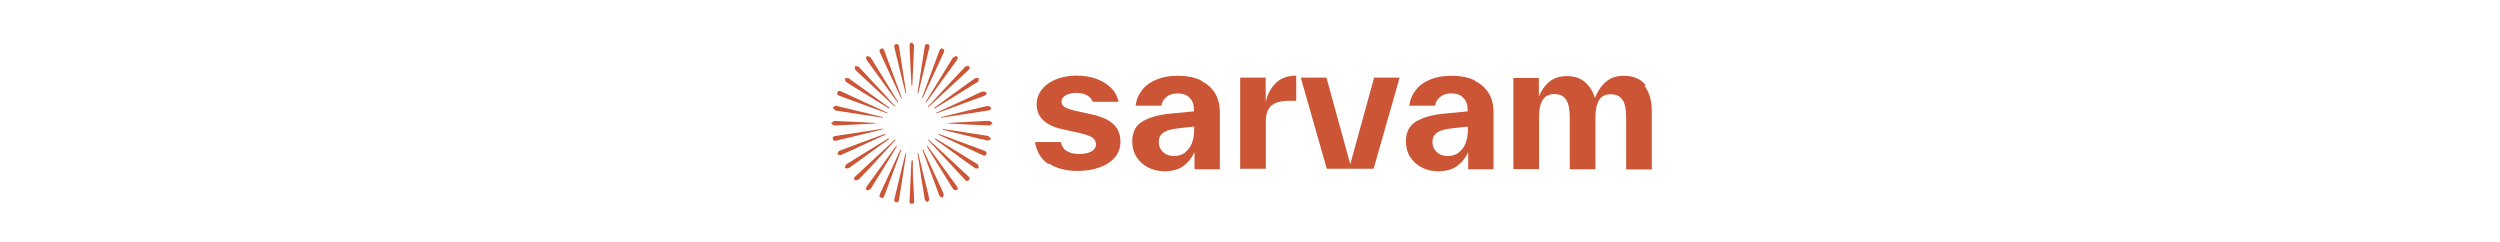 <svg viewBox="0 0 215 62" width="640" fill="none" xmlns="http://www.w3.org/2000/svg">
<g clip-path="url(#clip0_5023_844)">
<path d="M25.033 27.328C28.187 23.934 31.332 20.532 34.512 17.161C34.711 16.95 35.294 16.814 35.491 16.948C35.97 17.275 35.691 17.68 35.348 18.002C32.754 20.407 30.161 22.816 27.567 25.221C26.765 25.964 25.959 26.702 25.154 27.444L25.033 27.33V27.328Z" fill="#CB5534"/>
<path d="M25.202 35.688C26.795 37.166 28.389 38.642 29.981 40.12C31.721 41.735 33.462 43.349 35.2 44.967C35.531 45.275 36.006 45.609 35.562 46.094C35.09 46.61 34.694 46.184 34.354 45.82C31.31 42.541 28.268 39.26 25.227 35.978C25.174 35.921 25.154 35.834 25.117 35.763C25.145 35.737 25.172 35.711 25.198 35.688H25.202Z" fill="#CB5534"/>
<path d="M16.784 35.806C15.308 37.409 13.834 39.017 12.352 40.616C10.713 42.384 9.082 44.161 7.402 45.889C7.186 46.111 6.55 46.253 6.352 46.106C5.886 45.757 6.237 45.364 6.569 45.057C9.855 42.002 13.142 38.947 16.43 35.894C16.509 35.822 16.602 35.766 16.689 35.703C16.72 35.738 16.753 35.773 16.784 35.808V35.806Z" fill="#CB5534"/>
<path d="M16.581 27.305C13.23 24.2 9.872 21.105 6.545 17.974C6.336 17.778 6.378 17.313 6.305 16.974C6.648 17.001 7.138 16.889 7.313 17.075C10.463 20.422 13.577 23.805 16.698 27.182C16.66 27.222 16.621 27.262 16.582 27.305H16.581Z" fill="#CB5534"/>
<path d="M24.432 26.152C24.661 25.779 24.892 25.407 25.122 25.034C27.11 21.795 29.099 18.557 31.087 15.318C31.183 15.162 31.245 14.956 31.383 14.864C31.687 14.659 32.124 14.29 32.341 14.382C32.94 14.635 32.675 15.103 32.385 15.502C31.508 16.706 30.632 17.912 29.758 19.12C28.135 21.362 26.515 23.605 24.891 25.845C24.791 25.981 24.669 26.101 24.556 26.229C24.516 26.203 24.476 26.178 24.433 26.152H24.432Z" fill="#CB5534"/>
<path d="M17.277 26.235C14.668 22.638 12.061 19.043 9.452 15.448C9.177 15.068 8.98 14.606 9.516 14.393C9.746 14.301 10.3 14.585 10.467 14.85C12.412 17.94 14.308 21.059 16.219 24.171C16.625 24.834 17.036 25.493 17.446 26.154C17.389 26.181 17.334 26.209 17.277 26.238V26.235Z" fill="#CB5534"/>
<path d="M26.607 27.626C28.919 25.948 31.232 24.268 33.545 22.59C34.728 21.73 35.897 20.851 37.111 20.04C37.339 19.889 37.755 20.025 38.086 20.027C38.011 20.341 38.04 20.82 37.843 20.943C34.164 23.251 30.459 25.516 26.758 27.791C26.706 27.736 26.657 27.681 26.605 27.626H26.607Z" fill="#CB5534"/>
<path d="M17.185 37.203C17.03 37.528 16.974 37.682 16.889 37.82C14.757 41.301 12.633 44.788 10.465 48.246C10.3 48.509 9.723 48.781 9.494 48.683C8.948 48.452 9.2 47.988 9.464 47.622C11.912 44.24 14.363 40.862 16.816 37.484C16.861 37.42 16.946 37.383 17.183 37.203H17.185Z" fill="#CB5534"/>
<path d="M15.123 27.791C12.819 26.379 10.515 24.971 8.213 23.557C6.838 22.713 5.451 21.885 4.107 20.992C3.885 20.846 3.858 20.409 3.74 20.104C4.085 20.076 4.543 19.891 4.757 20.045C8.233 22.516 11.679 25.03 15.129 27.536C15.175 27.569 15.2 27.631 15.235 27.681C15.198 27.718 15.16 27.754 15.123 27.793V27.791Z" fill="#CB5534"/>
<path d="M26.913 35.398C27.756 35.911 28.6 36.421 29.439 36.937C32.008 38.514 34.574 40.091 37.141 41.67C37.374 41.813 37.679 41.914 37.815 42.124C37.984 42.379 38.011 42.728 38.099 43.036C37.782 43.056 37.369 43.214 37.161 43.073C35.702 42.081 34.281 41.031 32.85 39.994C30.833 38.531 28.817 37.064 26.801 35.599C26.837 35.532 26.874 35.465 26.911 35.398H26.913Z" fill="#CB5534"/>
<path d="M15.212 35.501C12.686 37.333 10.303 39.066 7.916 40.798C6.882 41.549 5.865 42.325 4.796 43.021C4.554 43.179 4.123 43.049 3.779 43.052C3.884 42.724 3.886 42.232 4.11 42.092C7.664 39.863 11.248 37.678 14.826 35.486C14.867 35.462 14.937 35.488 15.214 35.501H15.212Z" fill="#CB5534"/>
<path d="M24.91 37.303C26.281 39.186 27.653 41.068 29.02 42.952C30.148 44.505 31.27 46.062 32.395 47.615C32.665 47.988 32.896 48.432 32.367 48.682C32.156 48.783 31.596 48.559 31.449 48.324C29.235 44.79 27.061 41.228 24.882 37.672C24.829 37.584 24.812 37.471 24.779 37.37L24.91 37.301V37.303Z" fill="#CB5534"/>
<path d="M14.681 29.039C13.123 28.47 11.564 27.903 10.007 27.332C7.67 26.474 5.332 25.613 2.997 24.752C2.826 24.69 2.659 24.614 2.487 24.556C2.048 24.403 1.653 24.176 1.874 23.642C2.099 23.093 2.54 23.254 2.949 23.445C5.211 24.493 7.471 25.54 9.735 26.584C11.404 27.356 13.075 28.121 14.744 28.889C14.723 28.938 14.701 28.99 14.681 29.039Z" fill="#CB5534"/>
<path d="M27.156 28.875C30.474 27.343 33.791 25.812 37.111 24.283C37.72 24.002 38.308 23.651 38.945 23.468C39.259 23.376 39.867 23.477 39.986 23.688C40.272 24.198 39.78 24.415 39.364 24.567C36.134 25.757 32.903 26.943 29.672 28.131C28.853 28.432 28.034 28.737 27.215 29.038C27.195 28.983 27.176 28.928 27.156 28.873V28.875Z" fill="#CB5534"/>
<path d="M23.486 25.181C24.118 23.449 24.746 21.716 25.383 19.987C26.216 17.73 27.059 15.479 27.895 13.223C28.054 12.791 28.188 12.239 28.798 12.461C29.472 12.707 29.196 13.241 28.991 13.687C27.294 17.363 25.59 21.039 23.888 24.711C23.806 24.889 23.703 25.058 23.609 25.23C23.569 25.214 23.527 25.195 23.486 25.179V25.181Z" fill="#CB5534"/>
<path d="M18.238 25.238C17.254 23.123 16.268 21.008 15.287 18.893C14.494 17.182 13.709 15.467 12.919 13.754C12.715 13.312 12.39 12.787 13.013 12.488C13.679 12.165 13.821 12.79 13.986 13.235C15.412 17.085 16.833 20.937 18.253 24.789C18.3 24.919 18.326 25.058 18.363 25.192C18.321 25.207 18.28 25.222 18.238 25.238Z" fill="#CB5534"/>
<path d="M18.219 38.38C17.026 41.632 15.832 44.881 14.637 48.133C14.437 48.674 14.235 49.216 14.026 49.754C13.844 50.226 13.715 50.918 13.016 50.599C12.338 50.288 12.75 49.704 12.957 49.253C13.818 47.371 14.698 45.496 15.568 43.618C16.398 41.828 17.224 40.036 18.052 38.246C18.107 38.29 18.162 38.334 18.219 38.378V38.38Z" fill="#CB5534"/>
<path d="M27.859 34.297C29.045 34.734 30.229 35.169 31.416 35.606C34.039 36.572 36.661 37.539 39.284 38.503C39.725 38.665 40.23 38.819 40.015 39.43C39.788 40.077 39.295 39.825 38.879 39.634C35.183 37.928 31.489 36.217 27.795 34.508C27.815 34.438 27.837 34.367 27.857 34.297H27.859Z" fill="#CB5534"/>
<path d="M23.769 38.131C25.249 41.325 26.655 44.358 28.06 47.395C28.405 48.141 28.798 48.871 29.057 49.646C29.148 49.921 28.91 50.305 28.823 50.639C28.543 50.472 28.096 50.367 28.005 50.127C26.541 46.257 25.124 42.368 23.699 38.483C23.683 38.435 23.72 38.369 23.769 38.129V38.131Z" fill="#CB5534"/>
<path d="M14.114 34.487C11.794 35.554 9.475 36.623 7.154 37.689C5.687 38.365 4.229 39.059 2.742 39.691C2.524 39.784 2.175 39.577 1.887 39.507C2.012 39.209 2.063 38.721 2.27 38.642C6.165 37.162 10.077 35.732 13.984 34.289C14.026 34.353 14.068 34.419 14.111 34.484L14.114 34.487Z" fill="#CB5534"/>
<path d="M28.266 30.005C32.218 29.047 36.169 28.074 40.132 27.152C40.44 27.08 41.042 27.271 41.141 27.499C41.376 28.037 40.871 28.221 40.433 28.288C36.498 28.904 32.564 29.508 28.629 30.112C28.512 30.13 28.39 30.113 28.271 30.113C28.271 30.077 28.267 30.04 28.266 30.003V30.005Z" fill="#CB5534"/>
<path d="M13.54 30.14C11.831 29.888 10.12 29.642 8.412 29.381C6.128 29.031 3.846 28.667 1.562 28.309C1.472 28.294 1.348 28.311 1.298 28.258C1.078 28.019 0.879 27.76 0.674 27.509C0.964 27.358 1.294 27.028 1.537 27.085C5.554 28.028 9.558 29.022 13.566 30.004L13.54 30.14Z" fill="#CB5534"/>
<path d="M13.694 33.051C11.219 33.66 8.744 34.272 6.269 34.88C4.793 35.241 3.317 35.603 1.837 35.948C1.406 36.049 0.855 36.249 0.706 35.597C0.541 34.874 1.178 34.845 1.632 34.775C5.625 34.149 9.62 33.543 13.615 32.93C13.643 32.972 13.668 33.012 13.696 33.054L13.694 33.051Z" fill="#CB5534"/>
<path d="M22.375 23.872C22.56 22.678 22.746 21.486 22.931 20.293C23.352 17.585 23.774 14.877 24.191 12.169C24.262 11.697 24.327 11.168 24.973 11.308C25.595 11.444 25.469 11.928 25.353 12.408C24.466 16.041 23.596 19.678 22.716 23.313C22.669 23.513 22.568 23.703 22.491 23.895C22.452 23.888 22.414 23.879 22.375 23.872Z" fill="#CB5534"/>
<path d="M19.325 23.892C18.64 21.094 17.953 18.296 17.27 15.496C17.012 14.433 16.784 13.363 16.498 12.309C16.367 11.826 16.375 11.416 16.916 11.304C17.493 11.187 17.597 11.627 17.669 12.092C18.205 15.58 18.756 19.067 19.299 22.555C19.367 22.99 19.422 23.427 19.483 23.862C19.431 23.872 19.378 23.883 19.327 23.892H19.325Z" fill="#CB5534"/>
<path d="M28.865 33.025C30.666 33.295 32.467 33.559 34.267 33.835C36.191 34.129 38.115 34.432 40.037 34.733C40.217 34.76 40.437 34.76 40.562 34.863C40.803 35.065 40.99 35.333 41.199 35.572C40.913 35.719 40.593 36.033 40.347 35.983C38.798 35.667 37.265 35.273 35.728 34.898C33.429 34.34 31.133 33.776 28.834 33.214C28.845 33.15 28.854 33.086 28.865 33.023V33.025Z" fill="#CB5534"/>
<path d="M19.492 39.249C19.172 41.351 18.858 43.455 18.533 45.556C18.252 47.362 17.953 49.165 17.674 50.972C17.604 51.422 17.533 51.884 16.938 51.779C16.288 51.666 16.404 51.192 16.521 50.713C17.459 46.877 18.386 43.04 19.315 39.203C19.374 39.218 19.433 39.233 19.492 39.247V39.249Z" fill="#CB5534"/>
<path d="M22.546 39.16C23.293 42.219 24.042 45.278 24.788 48.336C24.997 49.192 25.241 50.042 25.375 50.908C25.416 51.173 25.144 51.485 25.015 51.775C24.753 51.559 24.303 51.375 24.259 51.12C23.783 48.366 23.37 45.599 22.941 42.838C22.752 41.622 22.564 40.407 22.377 39.191C22.434 39.18 22.489 39.171 22.546 39.16Z" fill="#CB5534"/>
<path d="M30.242 31.479C32.822 31.341 35.399 31.203 37.979 31.064C38.891 31.014 39.806 30.913 40.716 30.943C41.023 30.954 41.319 31.301 41.618 31.494C41.35 31.712 41.074 32.129 40.815 32.118C37.288 31.984 33.764 31.791 30.24 31.611C30.24 31.567 30.244 31.521 30.244 31.477L30.242 31.479Z" fill="#CB5534"/>
<path d="M11.606 31.618C8.108 31.796 4.611 31.987 1.111 32.123C0.832 32.134 0.538 31.746 0.252 31.544C0.568 31.337 0.891 30.938 1.197 30.949C4.667 31.091 8.136 31.295 11.604 31.484C11.604 31.53 11.604 31.574 11.606 31.62V31.618Z" fill="#CB5534"/>
<path d="M21.194 41.08C21.194 42.251 21.16 43.426 21.202 44.596C21.282 46.782 21.411 48.967 21.516 51.154C21.538 51.615 21.593 52.18 20.956 52.197C20.319 52.213 20.335 51.657 20.357 51.189C20.513 47.824 20.675 44.458 20.833 41.091C20.954 41.087 21.073 41.084 21.194 41.078V41.08Z" fill="#CB5534"/>
<path d="M20.852 21.98C20.775 20.631 20.687 19.282 20.622 17.93C20.523 15.894 20.437 13.858 20.352 11.822C20.334 11.385 20.338 10.853 20.942 10.939C21.171 10.972 21.511 11.475 21.502 11.754C21.381 15.156 21.206 18.558 21.045 21.959C20.98 21.966 20.918 21.973 20.854 21.98H20.852Z" fill="#CB5534"/>
</g>
<path d="M55.988 41.824L55.945 42.039C54.011 40.75 52.851 38.86 52.465 36.368H59.081C59.296 37.442 59.811 38.216 60.627 38.688C61.444 39.161 62.432 39.419 63.592 39.419C65.01 39.419 66.127 39.204 66.9 38.774C67.673 38.344 68.06 37.743 68.06 36.97C68.06 36.497 67.931 36.067 67.673 35.724C67.416 35.38 66.986 35.079 66.385 34.822C65.783 34.564 64.967 34.306 63.893 34.048L59.768 33.146C57.491 32.673 55.773 31.9 54.613 30.826C53.453 29.752 52.894 28.377 52.894 26.659C52.894 25.241 53.367 23.952 54.269 22.835C55.171 21.718 56.417 20.859 57.964 20.257C59.511 19.656 61.229 19.355 63.076 19.355C64.881 19.355 66.513 19.613 68.017 20.128C69.521 20.644 70.767 21.374 71.798 22.362C72.829 23.351 73.516 24.596 73.86 26.057H67.244C66.986 25.327 66.47 24.768 65.74 24.382C65.01 23.995 64.15 23.78 63.162 23.78C62.045 23.78 61.1 23.995 60.37 24.382C59.639 24.768 59.253 25.327 59.253 26.014C59.253 26.659 59.553 27.131 60.155 27.475C60.756 27.819 61.702 28.119 63.033 28.42L67.158 29.322C69.607 29.881 71.411 30.697 72.571 31.814C73.731 32.931 74.333 34.435 74.333 36.282C74.333 37.829 73.86 39.161 72.915 40.278C71.97 41.395 70.681 42.254 69.005 42.855C67.33 43.457 65.439 43.758 63.334 43.758C60.37 43.758 57.921 43.113 55.988 41.824ZM94.924 20.558L94.967 20.687C96.557 21.46 97.76 22.534 98.576 23.909C99.392 25.284 99.779 26.873 99.779 28.635V28.721V43.328H93.291V38.946C92.561 40.493 91.573 41.696 90.37 42.555C89.167 43.414 87.534 43.844 85.515 43.844C84.012 43.844 82.637 43.5 81.391 42.855C80.145 42.211 79.157 41.309 78.426 40.149C77.696 38.989 77.352 37.657 77.352 36.196C77.352 33.79 78.255 32.072 80.059 31.041C81.863 30.01 84.183 29.365 87.019 29.108L93.163 28.506V28.205V28.119C93.163 26.873 92.819 25.842 92.088 25.069C91.358 24.296 90.327 23.909 88.995 23.909C87.792 23.909 86.847 24.21 86.117 24.811C85.386 25.413 84.957 26.143 84.828 27.045H78.212C78.426 25.456 79.028 24.081 79.973 22.921C80.918 21.761 82.164 20.902 83.711 20.3C85.257 19.699 87.019 19.398 88.995 19.398C91.358 19.398 93.334 19.785 94.924 20.558ZM90.886 39.075L90.843 39.032C91.616 38.473 92.217 37.7 92.604 36.712C92.991 35.724 93.206 34.607 93.206 33.361V32.416L89.468 32.802C88.351 32.931 87.406 33.103 86.675 33.318C85.945 33.533 85.343 33.876 84.871 34.349C84.398 34.822 84.14 35.466 84.14 36.282C84.14 37.013 84.312 37.657 84.656 38.216C85 38.774 85.472 39.204 86.074 39.504C86.675 39.805 87.363 39.934 88.093 39.934C89.167 39.934 90.112 39.633 90.886 39.075ZM111.517 25.971L111.56 25.928C112.032 23.952 112.934 22.362 114.223 21.16C115.512 19.956 117.231 19.355 119.336 19.355V25.799H117.66C115.555 25.799 114.008 26.186 113.02 27.002C112.032 27.819 111.56 29.193 111.56 31.127V43.199H104.986V19.871H111.517V25.971ZM133.171 42.039L139.272 19.871H145.802L139.143 43.199H127.157L120.497 19.871H127.071L133.171 42.039ZM164.99 20.558L165.033 20.687C166.622 21.46 167.825 22.534 168.642 23.909C169.458 25.284 169.845 26.873 169.845 28.635V28.721V43.328H163.357V38.946C162.627 40.493 161.639 41.696 160.436 42.555C159.233 43.414 157.6 43.844 155.581 43.844C154.077 43.844 152.703 43.5 151.457 42.855C150.211 42.211 149.223 41.309 148.492 40.149C147.762 38.989 147.418 37.657 147.418 36.196C147.418 33.79 148.32 32.072 150.125 31.041C151.929 30.01 154.249 29.365 157.085 29.108L163.228 28.506V28.205V28.119C163.228 26.873 162.885 25.842 162.154 25.069C161.424 24.296 160.393 23.909 159.061 23.909C157.858 23.909 156.913 24.21 156.183 24.811C155.452 25.413 155.023 26.143 154.894 27.045H148.277C148.492 25.456 149.094 24.081 150.039 22.921C150.984 21.761 152.23 20.902 153.777 20.3C155.323 19.699 157.085 19.398 159.061 19.398C161.424 19.398 163.4 19.785 164.99 20.558ZM160.951 39.075L160.908 39.032C161.682 38.473 162.283 37.7 162.67 36.712C163.057 35.724 163.271 34.607 163.271 33.361V32.416L159.534 32.802C158.417 32.931 157.471 33.103 156.741 33.318C156.011 33.533 155.409 33.876 154.937 34.349C154.464 34.822 154.206 35.466 154.206 36.282C154.206 37.013 154.378 37.657 154.722 38.216C155.066 38.774 155.538 39.204 156.14 39.504C156.741 39.805 157.428 39.934 158.159 39.934C159.233 39.934 160.178 39.633 160.951 39.075ZM208.821 21.847L208.52 22.019C209.766 23.651 210.367 25.842 210.367 28.592V28.678V43.371H203.794V30.096V30.01C203.794 27.991 203.493 26.487 202.849 25.542C202.204 24.596 201.216 24.124 199.884 24.124C198.553 24.124 197.564 24.596 196.92 25.542C196.276 26.487 195.932 27.991 195.932 30.053V43.328H189.359V30.053V29.967C189.359 27.948 189.058 26.444 188.413 25.499C187.769 24.553 186.781 24.081 185.449 24.081C184.117 24.081 183.129 24.553 182.485 25.499C181.84 26.444 181.497 27.948 181.497 30.01V43.285H174.923V19.956H181.454V24.725C182.098 23.136 183 21.847 184.16 20.902C185.32 19.956 186.824 19.484 188.671 19.484C190.562 19.484 192.108 20 193.311 21.073C194.514 22.148 195.33 23.479 195.803 25.112C196.405 23.479 197.307 22.105 198.51 21.031C199.713 19.956 201.259 19.398 203.15 19.398C205.684 19.398 207.575 20.214 208.821 21.847Z" fill="#CB5534"/>
<defs>
<clipPath id="clip0_5023_844">
<rect width="64" height="64" fill="green" transform="translate(0.252 10.934)"/>
</clipPath>
</defs>
</svg>
